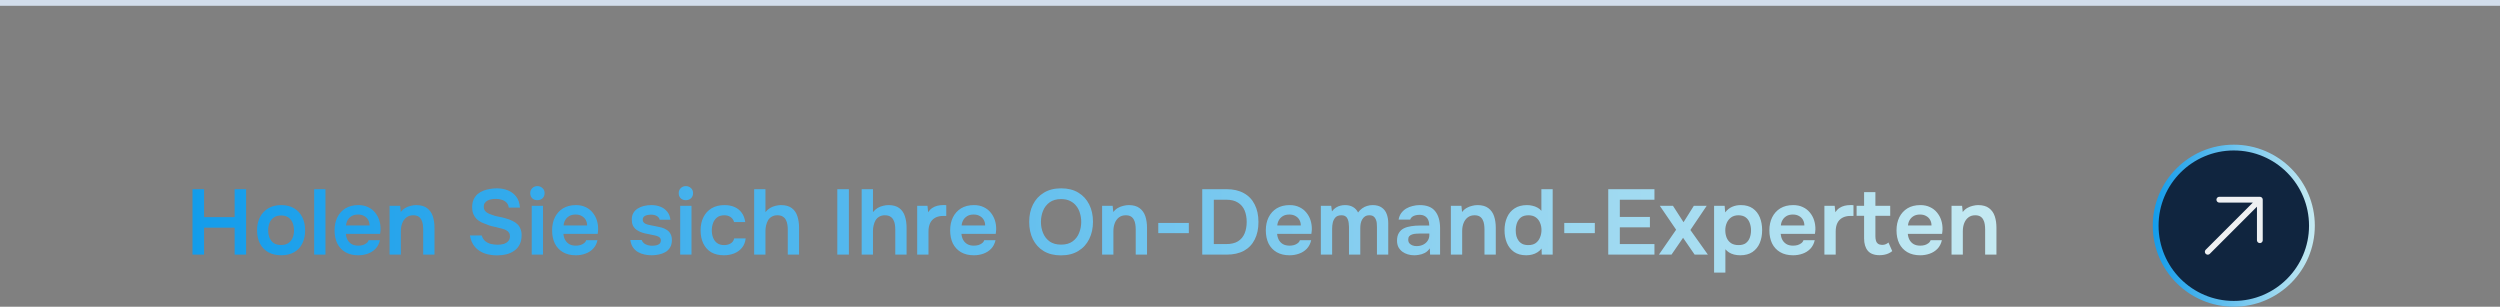 <svg width="432" height="53" viewBox="0 0 432 53" fill="none" xmlns="http://www.w3.org/2000/svg">
<rect x="0" y="0" width="432" height="53" fill="#808080" stroke="none"/>
<path d="M33.264 44V32.688H35.264V37.52H40.544V32.688H42.528V44H40.544V39.344H35.264V44H33.264ZM48.597 44.112C47.733 44.112 46.986 43.936 46.357 43.584C45.738 43.232 45.258 42.731 44.917 42.08C44.586 41.429 44.421 40.667 44.421 39.792C44.421 38.907 44.592 38.144 44.933 37.504C45.274 36.853 45.754 36.347 46.373 35.984C46.992 35.621 47.733 35.44 48.597 35.44C49.45 35.44 50.186 35.621 50.805 35.984C51.423 36.347 51.898 36.859 52.229 37.52C52.559 38.171 52.725 38.939 52.725 39.824C52.725 40.688 52.559 41.445 52.229 42.096C51.909 42.736 51.44 43.232 50.821 43.584C50.202 43.936 49.461 44.112 48.597 44.112ZM48.581 42.336C49.114 42.336 49.541 42.219 49.861 41.984C50.191 41.749 50.431 41.44 50.581 41.056C50.73 40.672 50.805 40.256 50.805 39.808C50.805 39.36 50.73 38.939 50.581 38.544C50.431 38.149 50.191 37.835 49.861 37.6C49.541 37.355 49.114 37.232 48.581 37.232C48.047 37.232 47.615 37.355 47.285 37.6C46.954 37.835 46.714 38.149 46.565 38.544C46.416 38.928 46.341 39.349 46.341 39.808C46.341 40.256 46.416 40.677 46.565 41.072C46.725 41.456 46.965 41.765 47.285 42C47.615 42.224 48.047 42.336 48.581 42.336ZM54.288 44V32.688H56.24V44H54.288ZM61.907 44.112C61.033 44.112 60.286 43.931 59.667 43.568C59.059 43.205 58.596 42.704 58.276 42.064C57.966 41.413 57.812 40.661 57.812 39.808C57.812 38.955 57.971 38.203 58.291 37.552C58.622 36.891 59.092 36.373 59.7 36C60.318 35.627 61.059 35.44 61.923 35.44C62.563 35.44 63.123 35.557 63.603 35.792C64.084 36.016 64.484 36.325 64.803 36.72C65.134 37.115 65.379 37.563 65.54 38.064C65.7 38.565 65.774 39.093 65.763 39.648C65.753 39.776 65.742 39.904 65.731 40.032C65.721 40.149 65.705 40.277 65.683 40.416H59.764C59.795 40.789 59.892 41.131 60.051 41.44C60.222 41.749 60.457 41.995 60.755 42.176C61.065 42.357 61.449 42.448 61.907 42.448C62.174 42.448 62.43 42.416 62.675 42.352C62.921 42.277 63.134 42.171 63.316 42.032C63.508 41.893 63.636 41.717 63.7 41.504H65.651C65.513 42.112 65.257 42.608 64.883 42.992C64.51 43.376 64.062 43.659 63.539 43.84C63.028 44.021 62.483 44.112 61.907 44.112ZM59.795 38.96H63.859C63.859 38.608 63.779 38.288 63.62 38C63.459 37.712 63.23 37.488 62.931 37.328C62.644 37.157 62.291 37.072 61.876 37.072C61.428 37.072 61.054 37.163 60.755 37.344C60.457 37.525 60.227 37.76 60.068 38.048C59.907 38.336 59.817 38.64 59.795 38.96ZM67.319 44V35.568H69.143L69.255 36.64C69.479 36.341 69.74 36.107 70.039 35.936C70.338 35.765 70.652 35.643 70.983 35.568C71.314 35.483 71.623 35.44 71.911 35.44C72.711 35.44 73.34 35.616 73.799 35.968C74.268 36.32 74.599 36.789 74.791 37.376C74.983 37.963 75.079 38.619 75.079 39.344V44H73.127V39.664C73.127 39.355 73.106 39.056 73.063 38.768C73.02 38.469 72.935 38.203 72.807 37.968C72.69 37.733 72.519 37.547 72.295 37.408C72.071 37.269 71.772 37.2 71.399 37.2C70.94 37.2 70.551 37.323 70.231 37.568C69.911 37.813 69.671 38.144 69.511 38.56C69.351 38.965 69.271 39.429 69.271 39.952V44H67.319ZM85.894 44.128C85.136 44.128 84.422 44.016 83.75 43.792C83.088 43.557 82.534 43.189 82.086 42.688C81.638 42.176 81.344 41.509 81.206 40.688H83.238C83.366 41.104 83.569 41.429 83.846 41.664C84.134 41.899 84.47 42.064 84.854 42.16C85.238 42.245 85.627 42.288 86.022 42.288C86.374 42.288 86.704 42.245 87.014 42.16C87.334 42.064 87.595 41.909 87.798 41.696C88.011 41.483 88.118 41.2 88.118 40.848C88.118 40.581 88.059 40.368 87.942 40.208C87.835 40.037 87.68 39.899 87.478 39.792C87.286 39.675 87.051 39.584 86.774 39.52C86.507 39.435 86.219 39.36 85.91 39.296C85.6 39.232 85.296 39.163 84.998 39.088C84.699 39.013 84.416 38.917 84.15 38.8C83.808 38.683 83.478 38.549 83.158 38.4C82.849 38.24 82.576 38.048 82.342 37.824C82.118 37.6 81.936 37.323 81.798 36.992C81.659 36.661 81.59 36.267 81.59 35.808C81.59 35.285 81.675 34.837 81.846 34.464C82.027 34.08 82.262 33.765 82.55 33.52C82.849 33.275 83.179 33.083 83.542 32.944C83.915 32.805 84.299 32.704 84.694 32.64C85.099 32.576 85.483 32.544 85.846 32.544C86.55 32.544 87.19 32.661 87.766 32.896C88.353 33.131 88.832 33.493 89.206 33.984C89.579 34.475 89.793 35.104 89.846 35.872H87.91C87.867 35.509 87.739 35.221 87.526 35.008C87.312 34.784 87.046 34.624 86.726 34.528C86.406 34.421 86.059 34.368 85.686 34.368C85.43 34.368 85.174 34.389 84.918 34.432C84.672 34.475 84.448 34.549 84.246 34.656C84.054 34.763 83.894 34.907 83.766 35.088C83.648 35.259 83.59 35.477 83.59 35.744C83.59 35.979 83.648 36.187 83.766 36.368C83.883 36.539 84.043 36.683 84.246 36.8C84.459 36.917 84.71 37.024 84.998 37.12C85.371 37.269 85.776 37.381 86.214 37.456C86.662 37.531 87.083 37.632 87.478 37.76C87.862 37.867 88.214 38 88.534 38.16C88.865 38.309 89.147 38.496 89.382 38.72C89.617 38.933 89.798 39.2 89.926 39.52C90.064 39.829 90.134 40.203 90.134 40.64C90.134 41.28 90.016 41.824 89.782 42.272C89.558 42.709 89.243 43.067 88.838 43.344C88.443 43.621 87.99 43.824 87.478 43.952C86.977 44.069 86.448 44.128 85.894 44.128ZM91.882 44V35.568H93.834V44H91.882ZM92.858 34.592C92.484 34.592 92.186 34.48 91.962 34.256C91.737 34.032 91.626 33.739 91.626 33.376C91.626 33.024 91.743 32.736 91.978 32.512C92.212 32.277 92.505 32.16 92.858 32.16C93.199 32.16 93.492 32.272 93.737 32.496C93.983 32.72 94.106 33.013 94.106 33.376C94.106 33.739 93.988 34.032 93.754 34.256C93.519 34.48 93.22 34.592 92.858 34.592ZM99.501 44.112C98.627 44.112 97.88 43.931 97.261 43.568C96.653 43.205 96.189 42.704 95.869 42.064C95.56 41.413 95.405 40.661 95.405 39.808C95.405 38.955 95.565 38.203 95.885 37.552C96.216 36.891 96.685 36.373 97.293 36C97.912 35.627 98.653 35.44 99.517 35.44C100.157 35.44 100.717 35.557 101.197 35.792C101.677 36.016 102.077 36.325 102.397 36.72C102.728 37.115 102.973 37.563 103.133 38.064C103.293 38.565 103.368 39.093 103.357 39.648C103.347 39.776 103.336 39.904 103.325 40.032C103.315 40.149 103.299 40.277 103.277 40.416H97.357C97.389 40.789 97.485 41.131 97.645 41.44C97.816 41.749 98.051 41.995 98.349 42.176C98.659 42.357 99.043 42.448 99.501 42.448C99.768 42.448 100.024 42.416 100.269 42.352C100.515 42.277 100.728 42.171 100.909 42.032C101.101 41.893 101.229 41.717 101.293 41.504H103.245C103.107 42.112 102.851 42.608 102.477 42.992C102.104 43.376 101.656 43.659 101.133 43.84C100.621 44.021 100.077 44.112 99.501 44.112ZM97.389 38.96H101.453C101.453 38.608 101.373 38.288 101.213 38C101.053 37.712 100.824 37.488 100.525 37.328C100.237 37.157 99.885 37.072 99.469 37.072C99.021 37.072 98.648 37.163 98.349 37.344C98.051 37.525 97.821 37.76 97.661 38.048C97.501 38.336 97.411 38.64 97.389 38.96ZM112.598 44.112C112.193 44.112 111.787 44.069 111.382 43.984C110.987 43.899 110.614 43.76 110.262 43.568C109.91 43.365 109.617 43.093 109.382 42.752C109.147 42.411 108.993 41.984 108.918 41.472H110.886C110.971 41.707 111.105 41.899 111.286 42.048C111.478 42.187 111.697 42.293 111.942 42.368C112.198 42.432 112.449 42.464 112.694 42.464C112.843 42.464 113.003 42.453 113.174 42.432C113.355 42.411 113.521 42.368 113.67 42.304C113.83 42.24 113.958 42.149 114.054 42.032C114.15 41.904 114.198 41.739 114.198 41.536C114.198 41.344 114.145 41.195 114.038 41.088C113.931 40.971 113.787 40.88 113.606 40.816C113.425 40.741 113.206 40.683 112.95 40.64C112.491 40.544 112.001 40.443 111.478 40.336C110.955 40.219 110.502 40.037 110.118 39.792C109.958 39.696 109.819 39.584 109.702 39.456C109.585 39.328 109.483 39.189 109.398 39.04C109.323 38.88 109.265 38.709 109.222 38.528C109.19 38.347 109.174 38.149 109.174 37.936C109.174 37.488 109.265 37.109 109.446 36.8C109.638 36.48 109.889 36.224 110.198 36.032C110.518 35.829 110.881 35.68 111.286 35.584C111.691 35.488 112.107 35.44 112.534 35.44C113.11 35.44 113.633 35.531 114.102 35.712C114.571 35.893 114.961 36.171 115.27 36.544C115.59 36.917 115.782 37.392 115.846 37.968H113.99C113.937 37.701 113.771 37.488 113.494 37.328C113.227 37.168 112.886 37.088 112.47 37.088C112.321 37.088 112.166 37.104 112.006 37.136C111.846 37.157 111.691 37.2 111.542 37.264C111.403 37.317 111.286 37.403 111.19 37.52C111.105 37.637 111.062 37.781 111.062 37.952C111.062 38.112 111.099 38.251 111.174 38.368C111.259 38.485 111.382 38.587 111.542 38.672C111.713 38.747 111.91 38.811 112.134 38.864C112.497 38.939 112.875 39.013 113.27 39.088C113.665 39.163 114.006 39.237 114.294 39.312C114.635 39.408 114.945 39.547 115.222 39.728C115.499 39.899 115.713 40.128 115.862 40.416C116.022 40.693 116.102 41.051 116.102 41.488C116.102 42 115.995 42.427 115.782 42.768C115.579 43.109 115.307 43.376 114.966 43.568C114.625 43.76 114.246 43.899 113.83 43.984C113.414 44.069 113.003 44.112 112.598 44.112ZM117.538 44V35.568H119.49V44H117.538ZM118.514 34.592C118.14 34.592 117.842 34.48 117.618 34.256C117.394 34.032 117.282 33.739 117.282 33.376C117.282 33.024 117.399 32.736 117.634 32.512C117.868 32.277 118.162 32.16 118.514 32.16C118.855 32.16 119.148 32.272 119.394 32.496C119.639 32.72 119.762 33.013 119.762 33.376C119.762 33.739 119.644 34.032 119.41 34.256C119.175 34.48 118.876 34.592 118.514 34.592ZM125.094 44.112C124.219 44.112 123.483 43.936 122.886 43.584C122.288 43.221 121.835 42.715 121.526 42.064C121.216 41.413 121.062 40.661 121.062 39.808C121.062 38.955 121.222 38.203 121.542 37.552C121.862 36.891 122.331 36.373 122.95 36C123.568 35.627 124.32 35.44 125.206 35.44C125.856 35.44 126.432 35.552 126.934 35.776C127.446 36 127.856 36.331 128.166 36.768C128.486 37.195 128.688 37.728 128.774 38.368H126.854C126.726 37.963 126.512 37.669 126.214 37.488C125.926 37.296 125.579 37.2 125.174 37.2C124.63 37.2 124.198 37.333 123.878 37.6C123.568 37.856 123.344 38.181 123.206 38.576C123.067 38.971 122.998 39.381 122.998 39.808C122.998 40.256 123.072 40.677 123.222 41.072C123.371 41.456 123.6 41.765 123.91 42C124.23 42.235 124.64 42.352 125.141 42.352C125.547 42.352 125.91 42.261 126.23 42.08C126.56 41.899 126.774 41.605 126.87 41.2H128.854C128.779 41.851 128.56 42.395 128.198 42.832C127.846 43.259 127.398 43.579 126.854 43.792C126.31 44.005 125.723 44.112 125.094 44.112ZM130.319 44V32.688H132.271V36.656C132.495 36.368 132.756 36.133 133.055 35.952C133.354 35.771 133.668 35.643 133.999 35.568C134.33 35.483 134.644 35.44 134.943 35.44C135.743 35.44 136.372 35.616 136.831 35.968C137.29 36.32 137.61 36.789 137.791 37.376C137.983 37.963 138.079 38.624 138.079 39.36V44H136.127V39.696C136.127 39.408 136.106 39.115 136.063 38.816C136.02 38.517 135.935 38.251 135.807 38.016C135.69 37.771 135.508 37.573 135.263 37.424C135.028 37.275 134.714 37.2 134.319 37.2C133.946 37.2 133.626 37.28 133.359 37.44C133.092 37.589 132.879 37.797 132.719 38.064C132.57 38.331 132.458 38.624 132.383 38.944C132.308 39.264 132.271 39.584 132.271 39.904V44H130.319ZM144.686 44V32.688H146.686V44H144.686ZM148.897 44V32.688H150.849V36.656C151.073 36.368 151.334 36.133 151.633 35.952C151.932 35.771 152.246 35.643 152.577 35.568C152.908 35.483 153.222 35.44 153.521 35.44C154.321 35.44 154.95 35.616 155.409 35.968C155.868 36.32 156.188 36.789 156.369 37.376C156.561 37.963 156.657 38.624 156.657 39.36V44H154.705V39.696C154.705 39.408 154.684 39.115 154.641 38.816C154.598 38.517 154.513 38.251 154.385 38.016C154.268 37.771 154.086 37.573 153.841 37.424C153.606 37.275 153.292 37.2 152.897 37.2C152.524 37.2 152.204 37.28 151.937 37.44C151.67 37.589 151.457 37.797 151.297 38.064C151.148 38.331 151.036 38.624 150.961 38.944C150.886 39.264 150.849 39.584 150.849 39.904V44H148.897ZM158.491 44V35.568H160.267L160.379 36.672C160.592 36.352 160.832 36.107 161.099 35.936C161.376 35.755 161.67 35.627 161.979 35.552C162.299 35.477 162.619 35.44 162.939 35.44C163.056 35.44 163.163 35.44 163.259 35.44C163.366 35.44 163.451 35.445 163.515 35.456V37.312H163.003C162.448 37.312 161.979 37.419 161.595 37.632C161.211 37.845 160.923 38.149 160.731 38.544C160.539 38.939 160.443 39.424 160.443 40V44H158.491ZM168.283 44.112C167.408 44.112 166.661 43.931 166.043 43.568C165.435 43.205 164.971 42.704 164.651 42.064C164.341 41.413 164.187 40.661 164.187 39.808C164.187 38.955 164.347 38.203 164.667 37.552C164.997 36.891 165.467 36.373 166.075 36C166.693 35.627 167.435 35.44 168.299 35.44C168.939 35.44 169.499 35.557 169.979 35.792C170.459 36.016 170.859 36.325 171.179 36.72C171.509 37.115 171.755 37.563 171.915 38.064C172.075 38.565 172.149 39.093 172.139 39.648C172.128 39.776 172.117 39.904 172.107 40.032C172.096 40.149 172.08 40.277 172.059 40.416H166.139C166.171 40.789 166.267 41.131 166.427 41.44C166.597 41.749 166.832 41.995 167.131 42.176C167.44 42.357 167.824 42.448 168.283 42.448C168.549 42.448 168.805 42.416 169.051 42.352C169.296 42.277 169.509 42.171 169.691 42.032C169.883 41.893 170.011 41.717 170.075 41.504H172.027C171.888 42.112 171.632 42.608 171.259 42.992C170.885 43.376 170.437 43.659 169.915 43.84C169.403 44.021 168.859 44.112 168.283 44.112ZM166.171 38.96H170.235C170.235 38.608 170.155 38.288 169.995 38C169.835 37.712 169.605 37.488 169.307 37.328C169.019 37.157 168.667 37.072 168.251 37.072C167.803 37.072 167.429 37.163 167.131 37.344C166.832 37.525 166.603 37.76 166.443 38.048C166.283 38.336 166.192 38.64 166.171 38.96ZM183.331 44.128C182.168 44.128 181.176 43.883 180.355 43.392C179.544 42.901 178.92 42.219 178.483 41.344C178.056 40.469 177.843 39.472 177.843 38.352C177.843 37.211 178.062 36.208 178.499 35.344C178.936 34.469 179.566 33.787 180.387 33.296C181.208 32.795 182.2 32.544 183.363 32.544C184.526 32.544 185.512 32.789 186.323 33.28C187.144 33.771 187.774 34.453 188.211 35.328C188.648 36.192 188.867 37.189 188.867 38.32C188.867 39.44 188.648 40.437 188.211 41.312C187.784 42.187 187.155 42.875 186.323 43.376C185.502 43.877 184.504 44.128 183.331 44.128ZM183.363 42.272C184.174 42.272 184.835 42.085 185.347 41.712C185.859 41.339 186.232 40.853 186.467 40.256C186.712 39.659 186.835 39.024 186.835 38.352C186.835 37.84 186.766 37.349 186.627 36.88C186.499 36.411 186.291 35.989 186.003 35.616C185.726 35.243 185.368 34.949 184.931 34.736C184.494 34.512 183.971 34.4 183.363 34.4C182.563 34.4 181.902 34.587 181.379 34.96C180.867 35.333 180.488 35.819 180.243 36.416C179.998 37.013 179.875 37.659 179.875 38.352C179.875 39.035 179.998 39.675 180.243 40.272C180.488 40.869 180.867 41.355 181.379 41.728C181.902 42.091 182.563 42.272 183.363 42.272ZM190.444 44V35.568H192.268L192.38 36.64C192.604 36.341 192.865 36.107 193.164 35.936C193.463 35.765 193.777 35.643 194.108 35.568C194.439 35.483 194.748 35.44 195.036 35.44C195.836 35.44 196.465 35.616 196.924 35.968C197.393 36.32 197.724 36.789 197.916 37.376C198.108 37.963 198.204 38.619 198.204 39.344V44H196.252V39.664C196.252 39.355 196.231 39.056 196.188 38.768C196.145 38.469 196.06 38.203 195.932 37.968C195.815 37.733 195.644 37.547 195.42 37.408C195.196 37.269 194.897 37.2 194.524 37.2C194.065 37.2 193.676 37.323 193.356 37.568C193.036 37.813 192.796 38.144 192.636 38.56C192.476 38.965 192.396 39.429 192.396 39.952V44H190.444ZM200.15 40.288V38.528H205.43V40.288H200.15ZM207.748 44V32.688H211.924C213.108 32.688 214.111 32.917 214.932 33.376C215.754 33.824 216.378 34.475 216.804 35.328C217.242 36.171 217.46 37.184 217.46 38.368C217.46 39.531 217.247 40.533 216.82 41.376C216.404 42.219 215.786 42.869 214.964 43.328C214.143 43.776 213.135 44 211.94 44H207.748ZM209.748 42.176H211.892C212.735 42.176 213.412 42.016 213.924 41.696C214.447 41.365 214.826 40.917 215.06 40.352C215.306 39.776 215.428 39.109 215.428 38.352C215.428 37.616 215.311 36.96 215.076 36.384C214.842 35.808 214.463 35.355 213.94 35.024C213.428 34.683 212.751 34.512 211.908 34.512H209.748V42.176ZM222.829 44.112C221.955 44.112 221.208 43.931 220.589 43.568C219.981 43.205 219.517 42.704 219.197 42.064C218.888 41.413 218.733 40.661 218.733 39.808C218.733 38.955 218.893 38.203 219.213 37.552C219.544 36.891 220.013 36.373 220.621 36C221.24 35.627 221.981 35.44 222.845 35.44C223.485 35.44 224.045 35.557 224.525 35.792C225.005 36.016 225.405 36.325 225.725 36.72C226.056 37.115 226.301 37.563 226.461 38.064C226.621 38.565 226.696 39.093 226.685 39.648C226.675 39.776 226.664 39.904 226.653 40.032C226.643 40.149 226.627 40.277 226.605 40.416H220.685C220.717 40.789 220.813 41.131 220.973 41.44C221.144 41.749 221.379 41.995 221.677 42.176C221.987 42.357 222.371 42.448 222.829 42.448C223.096 42.448 223.352 42.416 223.597 42.352C223.843 42.277 224.056 42.171 224.237 42.032C224.429 41.893 224.557 41.717 224.621 41.504H226.573C226.435 42.112 226.179 42.608 225.805 42.992C225.432 43.376 224.984 43.659 224.461 43.84C223.949 44.021 223.405 44.112 222.829 44.112ZM220.717 38.96H224.781C224.781 38.608 224.701 38.288 224.541 38C224.381 37.712 224.152 37.488 223.853 37.328C223.565 37.157 223.213 37.072 222.797 37.072C222.349 37.072 221.976 37.163 221.677 37.344C221.379 37.525 221.149 37.76 220.989 38.048C220.829 38.336 220.739 38.64 220.717 38.96ZM228.241 44V35.568H230.033L230.161 36.528C230.374 36.24 230.604 36.021 230.849 35.872C231.105 35.712 231.366 35.6 231.633 35.536C231.91 35.472 232.172 35.44 232.417 35.44C232.95 35.44 233.404 35.547 233.777 35.76C234.161 35.973 234.46 36.293 234.673 36.72C234.886 36.421 235.126 36.181 235.393 36C235.66 35.808 235.942 35.669 236.241 35.584C236.54 35.488 236.854 35.44 237.185 35.44C237.836 35.44 238.358 35.579 238.753 35.856C239.148 36.123 239.436 36.496 239.617 36.976C239.798 37.445 239.889 37.984 239.889 38.592V44H237.937V39.216C237.937 39.003 237.926 38.779 237.905 38.544C237.884 38.309 237.825 38.091 237.729 37.888C237.644 37.685 237.516 37.52 237.345 37.392C237.174 37.264 236.934 37.2 236.625 37.2C236.316 37.2 236.06 37.269 235.857 37.408C235.665 37.536 235.505 37.712 235.377 37.936C235.26 38.149 235.174 38.389 235.121 38.656C235.078 38.912 235.057 39.168 235.057 39.424V44H233.105V39.2C233.105 38.997 233.089 38.784 233.057 38.56C233.036 38.325 232.982 38.107 232.897 37.904C232.822 37.691 232.694 37.52 232.513 37.392C232.342 37.264 232.102 37.2 231.793 37.2C231.345 37.2 231.004 37.323 230.769 37.568C230.545 37.813 230.39 38.112 230.305 38.464C230.23 38.816 230.193 39.152 230.193 39.472V44H228.241ZM244.382 44.112C243.987 44.112 243.614 44.059 243.262 43.952C242.91 43.845 242.595 43.691 242.318 43.488C242.041 43.275 241.817 43.013 241.646 42.704C241.486 42.384 241.406 42.011 241.406 41.584C241.406 41.04 241.513 40.597 241.726 40.256C241.939 39.904 242.227 39.637 242.59 39.456C242.963 39.275 243.385 39.152 243.854 39.088C244.323 39.013 244.814 38.976 245.326 38.976H246.974C246.974 38.603 246.915 38.283 246.798 38.016C246.681 37.739 246.494 37.52 246.238 37.36C245.993 37.2 245.673 37.12 245.278 37.12C245.022 37.12 244.782 37.152 244.558 37.216C244.345 37.269 244.158 37.36 243.998 37.488C243.849 37.605 243.742 37.76 243.678 37.952H241.678C241.753 37.515 241.902 37.141 242.126 36.832C242.361 36.512 242.643 36.251 242.974 36.048C243.315 35.845 243.689 35.696 244.094 35.6C244.499 35.493 244.91 35.44 245.326 35.44C246.553 35.44 247.443 35.792 247.998 36.496C248.563 37.2 248.846 38.187 248.846 39.456V44H247.118L247.07 42.912C246.825 43.275 246.531 43.541 246.19 43.712C245.849 43.883 245.518 43.989 245.198 44.032C244.878 44.085 244.606 44.112 244.382 44.112ZM244.766 42.528C245.193 42.528 245.571 42.448 245.902 42.288C246.233 42.128 246.494 41.904 246.686 41.616C246.889 41.328 246.99 40.997 246.99 40.624V40.352H245.454C245.198 40.352 244.942 40.363 244.686 40.384C244.441 40.395 244.217 40.437 244.014 40.512C243.811 40.576 243.646 40.677 243.518 40.816C243.401 40.955 243.342 41.152 243.342 41.408C243.342 41.664 243.406 41.872 243.534 42.032C243.673 42.192 243.849 42.315 244.062 42.4C244.286 42.485 244.521 42.528 244.766 42.528ZM250.71 44V35.568H252.534L252.646 36.64C252.87 36.341 253.131 36.107 253.43 35.936C253.728 35.765 254.043 35.643 254.374 35.568C254.704 35.483 255.014 35.44 255.302 35.44C256.102 35.44 256.731 35.616 257.19 35.968C257.659 36.32 257.99 36.789 258.182 37.376C258.374 37.963 258.47 38.619 258.47 39.344V44H256.518V39.664C256.518 39.355 256.496 39.056 256.454 38.768C256.411 38.469 256.326 38.203 256.198 37.968C256.08 37.733 255.91 37.547 255.686 37.408C255.462 37.269 255.163 37.2 254.79 37.2C254.331 37.2 253.942 37.323 253.622 37.568C253.302 37.813 253.062 38.144 252.902 38.56C252.742 38.965 252.662 39.429 252.662 39.952V44H250.71ZM263.743 44.112C262.89 44.112 262.186 43.92 261.631 43.536C261.077 43.141 260.661 42.619 260.383 41.968C260.117 41.317 259.983 40.592 259.983 39.792C259.983 38.96 260.127 38.219 260.415 37.568C260.703 36.907 261.135 36.389 261.711 36.016C262.287 35.632 263.007 35.44 263.871 35.44C264.191 35.44 264.501 35.477 264.799 35.552C265.109 35.616 265.397 35.723 265.663 35.872C265.941 36.011 266.17 36.197 266.351 36.432V32.688H268.303V44H266.415L266.383 42.944C266.181 43.211 265.941 43.429 265.663 43.6C265.397 43.771 265.098 43.899 264.767 43.984C264.437 44.069 264.095 44.112 263.743 44.112ZM264.111 42.352C264.623 42.352 265.045 42.235 265.375 42C265.706 41.755 265.951 41.435 266.111 41.04C266.282 40.635 266.367 40.208 266.367 39.76C266.367 39.291 266.282 38.864 266.111 38.48C265.951 38.096 265.706 37.787 265.375 37.552C265.045 37.317 264.623 37.2 264.111 37.2C263.567 37.2 263.135 37.323 262.815 37.568C262.506 37.813 262.277 38.139 262.127 38.544C261.989 38.939 261.919 39.365 261.919 39.824C261.919 40.165 261.957 40.491 262.031 40.8C262.117 41.099 262.245 41.365 262.415 41.6C262.586 41.835 262.81 42.021 263.087 42.16C263.365 42.288 263.706 42.352 264.111 42.352ZM270.306 40.288V38.528H275.586V40.288H270.306ZM277.905 44V32.688H285.889V34.512H279.905V37.488H285.105V39.28H279.905V42.176H285.889V44H277.905ZM286.659 44L289.635 39.696L286.819 35.568H289.091L290.915 38.4L292.691 35.568H294.915L292.099 39.744L295.123 44H292.835L290.835 41.088L288.835 44H286.659ZM296.194 47.104V35.568H298.018L298.114 36.704C298.445 36.267 298.839 35.947 299.298 35.744C299.757 35.541 300.263 35.44 300.818 35.44C301.65 35.44 302.338 35.632 302.882 36.016C303.426 36.4 303.831 36.917 304.098 37.568C304.365 38.219 304.498 38.955 304.498 39.776C304.498 40.597 304.359 41.339 304.082 42C303.805 42.651 303.383 43.168 302.818 43.552C302.263 43.925 301.565 44.112 300.722 44.112C300.327 44.112 299.965 44.069 299.634 43.984C299.314 43.899 299.026 43.776 298.77 43.616C298.525 43.456 298.317 43.275 298.146 43.072V47.104H296.194ZM300.418 42.352C300.962 42.352 301.389 42.235 301.698 42C302.007 41.755 302.231 41.44 302.37 41.056C302.509 40.661 302.578 40.245 302.578 39.808C302.578 39.349 302.503 38.923 302.354 38.528C302.215 38.133 301.986 37.813 301.666 37.568C301.346 37.323 300.919 37.2 300.386 37.2C299.895 37.2 299.479 37.323 299.138 37.568C298.807 37.803 298.557 38.117 298.386 38.512C298.215 38.907 298.13 39.333 298.13 39.792C298.13 40.261 298.21 40.693 298.37 41.088C298.53 41.472 298.781 41.781 299.122 42.016C299.463 42.24 299.895 42.352 300.418 42.352ZM309.845 44.112C308.97 44.112 308.224 43.931 307.605 43.568C306.997 43.205 306.533 42.704 306.213 42.064C305.904 41.413 305.749 40.661 305.749 39.808C305.749 38.955 305.909 38.203 306.229 37.552C306.56 36.891 307.029 36.373 307.637 36C308.256 35.627 308.997 35.44 309.861 35.44C310.501 35.44 311.061 35.557 311.541 35.792C312.021 36.016 312.421 36.325 312.741 36.72C313.072 37.115 313.317 37.563 313.477 38.064C313.637 38.565 313.712 39.093 313.701 39.648C313.69 39.776 313.68 39.904 313.669 40.032C313.658 40.149 313.642 40.277 313.621 40.416H307.701C307.733 40.789 307.829 41.131 307.989 41.44C308.16 41.749 308.394 41.995 308.693 42.176C309.002 42.357 309.386 42.448 309.845 42.448C310.112 42.448 310.368 42.416 310.613 42.352C310.858 42.277 311.072 42.171 311.253 42.032C311.445 41.893 311.573 41.717 311.637 41.504H313.589C313.45 42.112 313.194 42.608 312.821 42.992C312.448 43.376 312 43.659 311.477 43.84C310.965 44.021 310.421 44.112 309.845 44.112ZM307.733 38.96H311.797C311.797 38.608 311.717 38.288 311.557 38C311.397 37.712 311.168 37.488 310.869 37.328C310.581 37.157 310.229 37.072 309.813 37.072C309.365 37.072 308.992 37.163 308.693 37.344C308.394 37.525 308.165 37.76 308.005 38.048C307.845 38.336 307.754 38.64 307.733 38.96ZM315.257 44V35.568H317.033L317.145 36.672C317.358 36.352 317.598 36.107 317.865 35.936C318.142 35.755 318.435 35.627 318.745 35.552C319.065 35.477 319.385 35.44 319.705 35.44C319.822 35.44 319.929 35.44 320.025 35.44C320.131 35.44 320.217 35.445 320.281 35.456V37.312H319.769C319.214 37.312 318.745 37.419 318.361 37.632C317.977 37.845 317.689 38.149 317.497 38.544C317.305 38.939 317.209 39.424 317.209 40V44H315.257ZM324.788 44.096C323.86 44.096 323.183 43.84 322.756 43.328C322.33 42.816 322.116 42.107 322.116 41.2V37.296H320.82V35.568H322.116V33.2H324.068V35.568H326.628V37.296H324.068V40.832C324.068 41.109 324.1 41.36 324.164 41.584C324.228 41.808 324.346 41.984 324.516 42.112C324.687 42.24 324.922 42.309 325.22 42.32C325.476 42.32 325.695 42.277 325.876 42.192C326.058 42.107 326.207 42.011 326.324 41.904L326.98 43.392C326.778 43.563 326.548 43.701 326.292 43.808C326.047 43.915 325.796 43.989 325.54 44.032C325.284 44.075 325.034 44.096 324.788 44.096ZM331.814 44.112C330.939 44.112 330.192 43.931 329.574 43.568C328.966 43.205 328.502 42.704 328.182 42.064C327.872 41.413 327.718 40.661 327.718 39.808C327.718 38.955 327.878 38.203 328.198 37.552C328.528 36.891 328.998 36.373 329.606 36C330.224 35.627 330.966 35.44 331.83 35.44C332.47 35.44 333.03 35.557 333.51 35.792C333.99 36.016 334.39 36.325 334.71 36.72C335.04 37.115 335.286 37.563 335.446 38.064C335.606 38.565 335.68 39.093 335.67 39.648C335.659 39.776 335.648 39.904 335.638 40.032C335.627 40.149 335.611 40.277 335.59 40.416H329.67C329.702 40.789 329.798 41.131 329.958 41.44C330.128 41.749 330.363 41.995 330.662 42.176C330.971 42.357 331.355 42.448 331.814 42.448C332.08 42.448 332.336 42.416 332.582 42.352C332.827 42.277 333.04 42.171 333.222 42.032C333.414 41.893 333.542 41.717 333.606 41.504H335.558C335.419 42.112 335.163 42.608 334.79 42.992C334.416 43.376 333.968 43.659 333.446 43.84C332.934 44.021 332.39 44.112 331.814 44.112ZM329.702 38.96H333.766C333.766 38.608 333.686 38.288 333.526 38C333.366 37.712 333.136 37.488 332.838 37.328C332.55 37.157 332.198 37.072 331.782 37.072C331.334 37.072 330.96 37.163 330.662 37.344C330.363 37.525 330.134 37.76 329.974 38.048C329.814 38.336 329.723 38.64 329.702 38.96ZM337.225 44V35.568H339.049L339.161 36.64C339.385 36.341 339.647 36.107 339.945 35.936C340.244 35.765 340.559 35.643 340.889 35.568C341.22 35.483 341.529 35.44 341.817 35.44C342.617 35.44 343.247 35.616 343.705 35.968C344.175 36.32 344.505 36.789 344.697 37.376C344.889 37.963 344.985 38.619 344.985 39.344V44H343.033V39.664C343.033 39.355 343.012 39.056 342.969 38.768C342.927 38.469 342.841 38.203 342.713 37.968C342.596 37.733 342.425 37.547 342.201 37.408C341.977 37.269 341.679 37.2 341.305 37.2C340.847 37.2 340.457 37.323 340.137 37.568C339.817 37.813 339.577 38.144 339.417 38.56C339.257 38.965 339.177 39.429 339.177 39.952V44H337.225Z" fill="url(#paint0_linear_879_559)"/>
<circle cx="386" cy="39" r="13.5" fill="#10253F" stroke="url(#paint1_linear_879_559)"/>
<path d="M381.502 43.506L390.502 34.506M390.502 34.506L390.502 41.506M390.502 34.506L383.502 34.506" stroke="#EEF0F2" stroke-linecap="round" stroke-linejoin="round"/>
<line x1="4.37114e-08" y1="0.5" x2="432" y2="0.5" stroke="#D2DDEB"/>
<defs>
<linearGradient id="paint0_linear_879_559" x1="32" y1="39" x2="346" y2="39" gradientUnits="userSpaceOnUse">
<stop stop-color="#139CEB"/>
<stop offset="1" stop-color="#C5EAF2"/>
</linearGradient>
<linearGradient id="paint1_linear_879_559" x1="372" y1="39" x2="400" y2="39" gradientUnits="userSpaceOnUse">
<stop stop-color="#139CEB"/>
<stop offset="1" stop-color="#C5EAF2"/>
</linearGradient>
</defs>
</svg>
